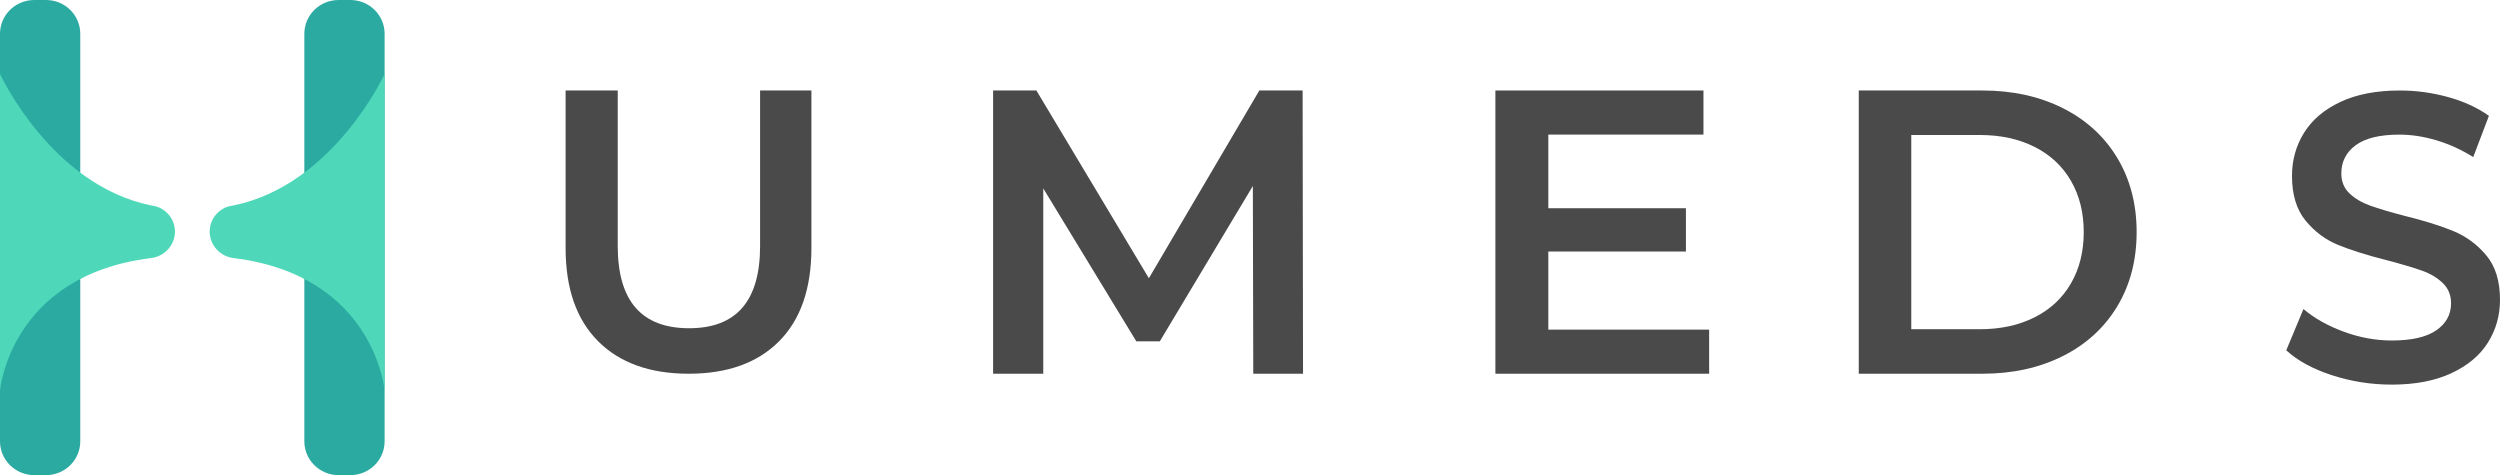 <?xml version="1.0" encoding="UTF-8"?>
<svg width="221px" height="42px" viewBox="0 0 221 42" version="1.1" xmlns="http://www.w3.org/2000/svg" xmlns:xlink="http://www.w3.org/1999/xlink">
    <!-- Generator: Sketch 50.2 (55047) - http://www.bohemiancoding.com/sketch -->
    <title>logo</title>
    <desc>Created with Sketch.</desc>
    <defs></defs>
    <g id="Pre-Order" stroke="none" stroke-width="1" fill="none" fill-rule="evenodd">
        <g id="Pre-Order-V3.0" transform="translate(-160, -30)">
            <g id="logo" transform="translate(160, 30)">
                <g id="Humeds-logo" transform="translate(50, 8)" fill="#4A4A4A">
                    <path d="M2.871,22.163 C0.957,20.247 0,17.503 0,13.929 L0,0 L4.608,0 L4.608,13.753 C4.608,18.596 6.711,21.016 10.918,21.016 C15.1,21.016 17.192,18.596 17.192,13.753 L17.192,0 L21.729,0 L21.729,13.929 C21.729,17.503 20.777,20.247 18.876,22.163 C16.973,24.079 14.308,25.037 10.882,25.037 C7.455,25.037 4.785,24.079 2.871,22.163" id="Fill-9"></path>
                    <polyline id="Fill-10" points="60.789 25.037 60.752 8.441 52.526 22.176 50.452 22.176 42.225 8.656 42.225 25.037 37.79 25.037 37.79 0 41.617 0 51.56 16.596 61.325 0 65.152 0 65.188 25.037 60.789 25.037"></polyline>
                    <polyline id="Fill-11" points="101.088 21.139 101.088 25.037 82.193 25.037 82.193 0 100.586 0 100.586 3.898 86.871 3.898 86.871 10.408 99.036 10.408 99.036 14.235 86.871 14.235 86.871 21.139 101.088 21.139"></polyline>
                    <path d="M125.026,21.103 C126.859,21.103 128.471,20.751 129.864,20.048 C131.256,19.344 132.327,18.343 133.077,17.043 C133.827,15.743 134.202,14.235 134.202,12.518 C134.202,10.802 133.827,9.294 133.077,7.994 C132.327,6.695 131.256,5.693 129.864,4.989 C128.471,4.286 126.859,3.934 125.026,3.934 L118.957,3.934 L118.957,21.103 L125.026,21.103 Z M114.315,0 L125.24,0 C127.906,0 130.274,0.519 132.345,1.556 C134.416,2.593 136.022,4.06 137.165,5.955 C138.307,7.851 138.878,10.039 138.878,12.518 C138.878,14.998 138.307,17.186 137.165,19.082 C136.022,20.977 134.416,22.444 132.345,23.481 C130.274,24.519 127.906,25.037 125.24,25.037 L114.315,25.037 L114.315,0 Z" id="Fill-12"></path>
                    <path d="M156.144,25.169 C154.443,24.616 153.096,23.881 152.105,22.966 L153.626,19.319 C154.595,20.138 155.783,20.807 157.192,21.324 C158.6,21.841 160.015,22.1 161.434,22.1 C163.192,22.1 164.504,21.8 165.372,21.197 C166.239,20.596 166.673,19.801 166.673,18.814 C166.673,18.091 166.431,17.497 165.947,17.027 C165.461,16.558 164.848,16.191 164.104,15.925 C163.361,15.661 162.346,15.36 161.063,15.022 C159.26,14.565 157.8,14.108 156.686,13.65 C155.569,13.193 154.612,12.476 153.811,11.502 C153.012,10.527 152.612,9.208 152.612,7.548 C152.612,6.151 152.968,4.881 153.677,3.738 C154.387,2.595 155.457,1.686 156.888,1.012 C158.319,0.338 160.07,0 162.144,0 C163.586,0 165.006,0.194 166.403,0.578 C167.8,0.963 169.006,1.517 170.02,2.24 L168.633,5.886 C167.597,5.236 166.515,4.743 165.388,4.405 C164.262,4.069 163.169,3.901 162.11,3.901 C160.375,3.901 159.085,4.213 158.239,4.84 C157.395,5.466 156.973,6.296 156.973,7.331 C156.973,8.053 157.215,8.643 157.699,9.101 C158.183,9.558 158.797,9.919 159.541,10.184 C160.285,10.449 161.298,10.75 162.584,11.086 C164.342,11.519 165.783,11.972 166.91,12.441 C168.036,12.91 169,13.626 169.8,14.589 C170.599,15.552 171,16.852 171,18.49 C171,19.886 170.645,21.15 169.935,22.28 C169.226,23.413 168.149,24.316 166.707,24.988 C165.265,25.663 163.508,26 161.434,26 C159.608,26 157.845,25.723 156.144,25.169" id="Fill-13"></path>
                </g>
                <g id="H-logo">
                    <path d="M3.027,42 C1.355,42 0,40.662 0,39.013 L0,2.987 C0,1.338 1.355,0 3.027,0 L4.069,0 C5.74,0 7.096,1.338 7.096,2.987 L7.096,39.013 C7.096,40.662 5.74,42 4.069,42 L3.027,42 Z M29.931,42 C28.26,42 26.904,40.662 26.904,39.013 L26.904,2.987 C26.904,1.338 28.26,0 29.931,0 L30.973,0 C32.645,0 34,1.338 34,2.987 L34,39.013 C34,40.662 32.645,42 30.973,42 L29.931,42 Z" id="H-Logo" fill="#2BAAA1"></path>
                    <path d="M13.356,18.16 C13.488,18.187 13.62,18.212 13.753,18.235 C14.74,18.508 15.464,19.405 15.464,20.473 C15.464,21.682 14.535,22.675 13.348,22.814 C0.856,24.357 0,34.533 0,34.533 L0,6.533 C0,6.533 4.481,16.333 13.348,18.159 C13.275,18.152 13.201,18.148 13.126,18.148 C13.204,18.148 13.281,18.152 13.356,18.16 Z M20.643,18.16 C20.719,18.152 20.796,18.148 20.874,18.148 C20.799,18.148 20.725,18.152 20.652,18.159 C29.519,16.333 34,6.533 34,6.533 L34,34.533 C34,34.533 33.144,24.357 20.652,22.814 C19.465,22.675 18.536,21.682 18.536,20.473 C18.536,19.405 19.26,18.508 20.247,18.235 C20.38,18.212 20.512,18.187 20.643,18.16 Z" fill="#4ED8B9"></path>
                </g>
            </g>
        </g>
    </g>
</svg>